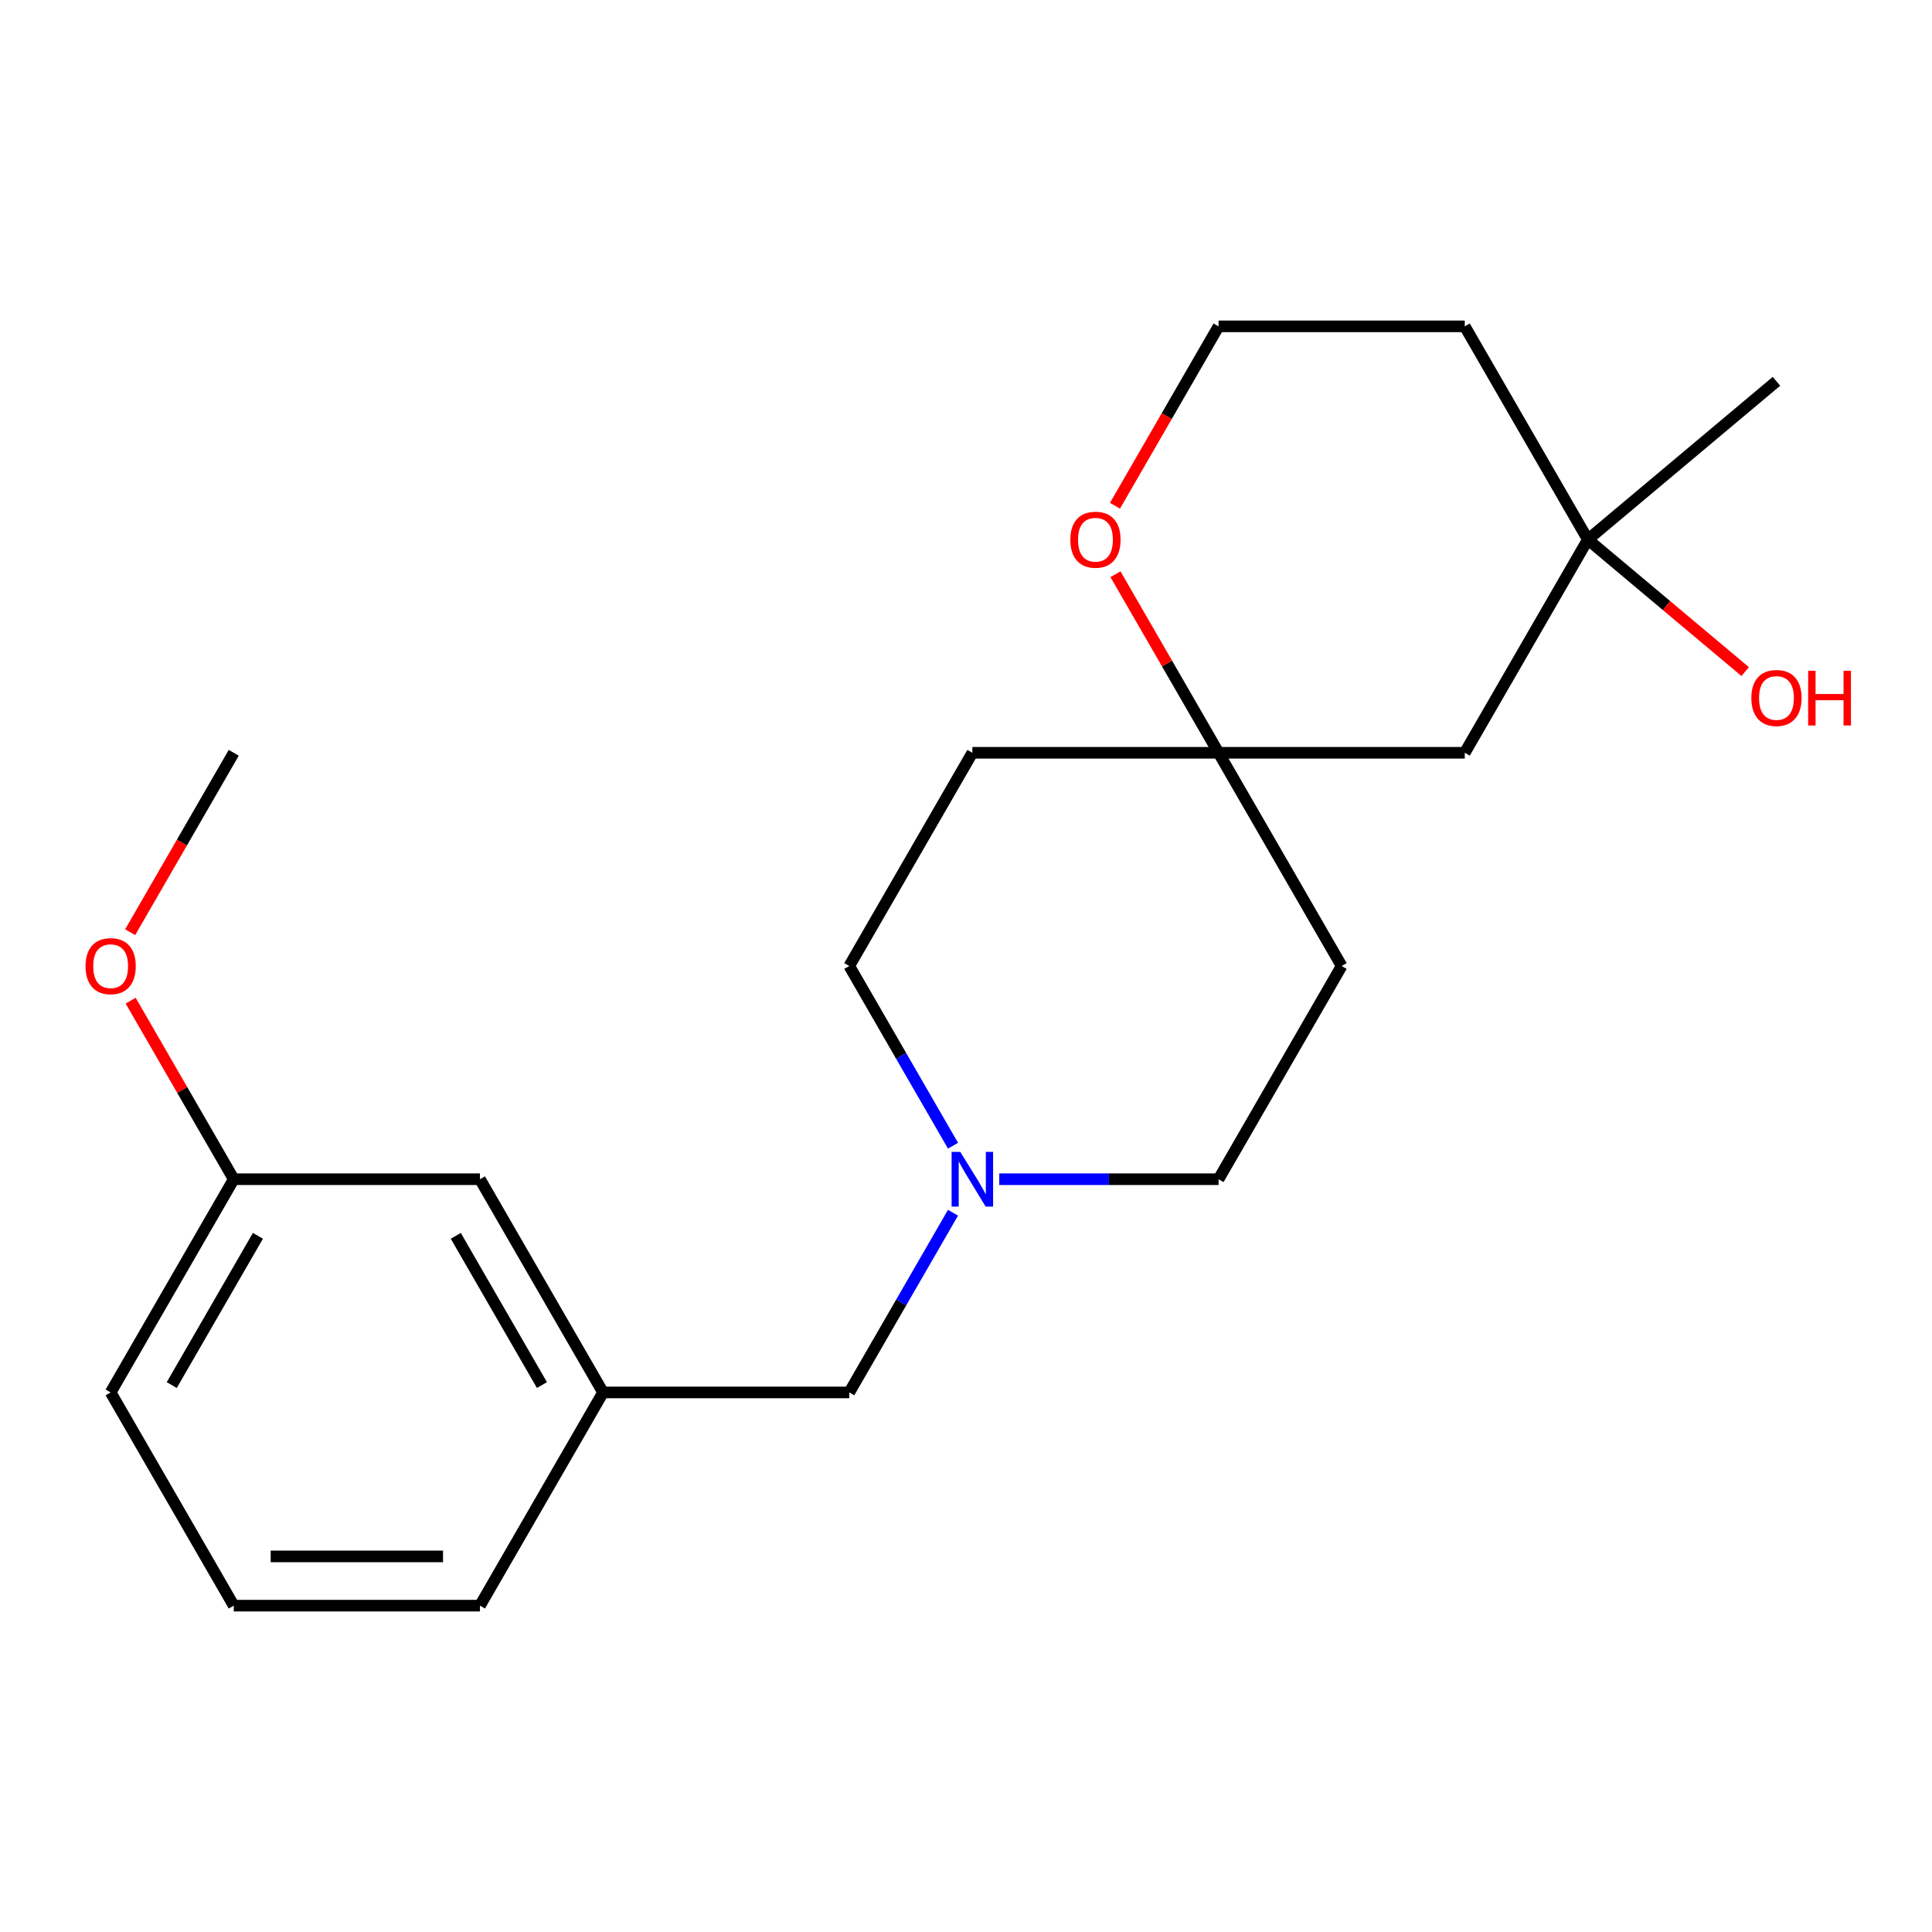 <?xml version='1.0' encoding='iso-8859-1'?>
<svg version='1.1' baseProfile='full'
              xmlns='http://www.w3.org/2000/svg'
                      xmlns:rdkit='http://www.rdkit.org/xml'
                      xmlns:xlink='http://www.w3.org/1999/xlink'
                  xml:space='preserve'
width='1000px' height='1000px' viewBox='0 0 1000 1000'>
<!-- END OF HEADER -->
<rect style='opacity:1.0;fill:#FFFFFF;stroke:none' width='1000' height='1000' x='0' y='0'> </rect>
<path class='bond-2' d='M 630.724,389.639 L 758.158,389.639' style='fill:none;fill-rule:evenodd;stroke:#000000;stroke-width:6px;stroke-linecap:butt;stroke-linejoin:miter;stroke-opacity:1' />
<path class='bond-3' d='M 630.724,389.639 L 604.046,343.431' style='fill:none;fill-rule:evenodd;stroke:#000000;stroke-width:6px;stroke-linecap:butt;stroke-linejoin:miter;stroke-opacity:1' />
<path class='bond-3' d='M 604.046,343.431 L 577.368,297.224' style='fill:none;fill-rule:evenodd;stroke:#FF0000;stroke-width:6px;stroke-linecap:butt;stroke-linejoin:miter;stroke-opacity:1' />
<path class='bond-4' d='M 630.724,389.639 L 503.29,389.639' style='fill:none;fill-rule:evenodd;stroke:#000000;stroke-width:6px;stroke-linecap:butt;stroke-linejoin:miter;stroke-opacity:1' />
<path class='bond-5' d='M 630.724,389.639 L 694.441,500' style='fill:none;fill-rule:evenodd;stroke:#000000;stroke-width:6px;stroke-linecap:butt;stroke-linejoin:miter;stroke-opacity:1' />
<path class='bond-0' d='M 517.216,610.361 L 573.97,610.361' style='fill:none;fill-rule:evenodd;stroke:#0000FF;stroke-width:6px;stroke-linecap:butt;stroke-linejoin:miter;stroke-opacity:1' />
<path class='bond-0' d='M 573.97,610.361 L 630.724,610.361' style='fill:none;fill-rule:evenodd;stroke:#000000;stroke-width:6px;stroke-linecap:butt;stroke-linejoin:miter;stroke-opacity:1' />
<path class='bond-6' d='M 493.276,627.707 L 466.424,674.215' style='fill:none;fill-rule:evenodd;stroke:#0000FF;stroke-width:6px;stroke-linecap:butt;stroke-linejoin:miter;stroke-opacity:1' />
<path class='bond-6' d='M 466.424,674.215 L 439.573,720.722' style='fill:none;fill-rule:evenodd;stroke:#000000;stroke-width:6px;stroke-linecap:butt;stroke-linejoin:miter;stroke-opacity:1' />
<path class='bond-21' d='M 493.276,593.015 L 466.424,546.508' style='fill:none;fill-rule:evenodd;stroke:#0000FF;stroke-width:6px;stroke-linecap:butt;stroke-linejoin:miter;stroke-opacity:1' />
<path class='bond-21' d='M 466.424,546.508 L 439.573,500' style='fill:none;fill-rule:evenodd;stroke:#000000;stroke-width:6px;stroke-linecap:butt;stroke-linejoin:miter;stroke-opacity:1' />
<path class='bond-1' d='M 821.875,279.278 L 758.158,389.639' style='fill:none;fill-rule:evenodd;stroke:#000000;stroke-width:6px;stroke-linecap:butt;stroke-linejoin:miter;stroke-opacity:1' />
<path class='bond-13' d='M 821.875,279.278 L 862.592,313.444' style='fill:none;fill-rule:evenodd;stroke:#000000;stroke-width:6px;stroke-linecap:butt;stroke-linejoin:miter;stroke-opacity:1' />
<path class='bond-13' d='M 862.592,313.444 L 903.31,347.609' style='fill:none;fill-rule:evenodd;stroke:#FF0000;stroke-width:6px;stroke-linecap:butt;stroke-linejoin:miter;stroke-opacity:1' />
<path class='bond-17' d='M 821.875,279.278 L 919.495,197.365' style='fill:none;fill-rule:evenodd;stroke:#000000;stroke-width:6px;stroke-linecap:butt;stroke-linejoin:miter;stroke-opacity:1' />
<path class='bond-22' d='M 821.875,279.278 L 758.158,168.917' style='fill:none;fill-rule:evenodd;stroke:#000000;stroke-width:6px;stroke-linecap:butt;stroke-linejoin:miter;stroke-opacity:1' />
<path class='bond-12' d='M 577.114,261.772 L 603.919,215.344' style='fill:none;fill-rule:evenodd;stroke:#FF0000;stroke-width:6px;stroke-linecap:butt;stroke-linejoin:miter;stroke-opacity:1' />
<path class='bond-12' d='M 603.919,215.344 L 630.724,168.917' style='fill:none;fill-rule:evenodd;stroke:#000000;stroke-width:6px;stroke-linecap:butt;stroke-linejoin:miter;stroke-opacity:1' />
<path class='bond-8' d='M 503.29,389.639 L 439.573,500' style='fill:none;fill-rule:evenodd;stroke:#000000;stroke-width:6px;stroke-linecap:butt;stroke-linejoin:miter;stroke-opacity:1' />
<path class='bond-9' d='M 694.441,500 L 630.724,610.361' style='fill:none;fill-rule:evenodd;stroke:#000000;stroke-width:6px;stroke-linecap:butt;stroke-linejoin:miter;stroke-opacity:1' />
<path class='bond-7' d='M 439.573,720.722 L 312.139,720.722' style='fill:none;fill-rule:evenodd;stroke:#000000;stroke-width:6px;stroke-linecap:butt;stroke-linejoin:miter;stroke-opacity:1' />
<path class='bond-11' d='M 312.139,720.722 L 248.422,610.361' style='fill:none;fill-rule:evenodd;stroke:#000000;stroke-width:6px;stroke-linecap:butt;stroke-linejoin:miter;stroke-opacity:1' />
<path class='bond-11' d='M 280.509,716.911 L 235.908,639.659' style='fill:none;fill-rule:evenodd;stroke:#000000;stroke-width:6px;stroke-linecap:butt;stroke-linejoin:miter;stroke-opacity:1' />
<path class='bond-18' d='M 312.139,720.722 L 248.422,831.083' style='fill:none;fill-rule:evenodd;stroke:#000000;stroke-width:6px;stroke-linecap:butt;stroke-linejoin:miter;stroke-opacity:1' />
<path class='bond-10' d='M 758.158,168.917 L 630.724,168.917' style='fill:none;fill-rule:evenodd;stroke:#000000;stroke-width:6px;stroke-linecap:butt;stroke-linejoin:miter;stroke-opacity:1' />
<path class='bond-14' d='M 248.422,610.361 L 120.988,610.361' style='fill:none;fill-rule:evenodd;stroke:#000000;stroke-width:6px;stroke-linecap:butt;stroke-linejoin:miter;stroke-opacity:1' />
<path class='bond-15' d='M 120.988,610.361 L 94.31,564.153' style='fill:none;fill-rule:evenodd;stroke:#000000;stroke-width:6px;stroke-linecap:butt;stroke-linejoin:miter;stroke-opacity:1' />
<path class='bond-15' d='M 94.31,564.153 L 67.632,517.946' style='fill:none;fill-rule:evenodd;stroke:#FF0000;stroke-width:6px;stroke-linecap:butt;stroke-linejoin:miter;stroke-opacity:1' />
<path class='bond-23' d='M 120.988,610.361 L 57.271,720.722' style='fill:none;fill-rule:evenodd;stroke:#000000;stroke-width:6px;stroke-linecap:butt;stroke-linejoin:miter;stroke-opacity:1' />
<path class='bond-23' d='M 133.503,639.659 L 88.901,716.911' style='fill:none;fill-rule:evenodd;stroke:#000000;stroke-width:6px;stroke-linecap:butt;stroke-linejoin:miter;stroke-opacity:1' />
<path class='bond-20' d='M 67.378,482.494 L 94.183,436.067' style='fill:none;fill-rule:evenodd;stroke:#FF0000;stroke-width:6px;stroke-linecap:butt;stroke-linejoin:miter;stroke-opacity:1' />
<path class='bond-20' d='M 94.183,436.067 L 120.988,389.639' style='fill:none;fill-rule:evenodd;stroke:#000000;stroke-width:6px;stroke-linecap:butt;stroke-linejoin:miter;stroke-opacity:1' />
<path class='bond-16' d='M 120.988,831.083 L 248.422,831.083' style='fill:none;fill-rule:evenodd;stroke:#000000;stroke-width:6px;stroke-linecap:butt;stroke-linejoin:miter;stroke-opacity:1' />
<path class='bond-16' d='M 140.103,805.597 L 229.307,805.597' style='fill:none;fill-rule:evenodd;stroke:#000000;stroke-width:6px;stroke-linecap:butt;stroke-linejoin:miter;stroke-opacity:1' />
<path class='bond-19' d='M 120.988,831.083 L 57.271,720.722' style='fill:none;fill-rule:evenodd;stroke:#000000;stroke-width:6px;stroke-linecap:butt;stroke-linejoin:miter;stroke-opacity:1' />
<path  class='atom-1' d='M 497.03 596.201
L 506.31 611.201
Q 507.23 612.681, 508.71 615.361
Q 510.19 618.041, 510.27 618.201
L 510.27 596.201
L 514.03 596.201
L 514.03 624.521
L 510.15 624.521
L 500.19 608.121
Q 499.03 606.201, 497.79 604.001
Q 496.59 601.801, 496.23 601.121
L 496.23 624.521
L 492.55 624.521
L 492.55 596.201
L 497.03 596.201
' fill='#0000FF'/>
<path  class='atom-4' d='M 554.007 279.358
Q 554.007 272.558, 557.367 268.758
Q 560.727 264.958, 567.007 264.958
Q 573.287 264.958, 576.647 268.758
Q 580.007 272.558, 580.007 279.358
Q 580.007 286.238, 576.607 290.158
Q 573.207 294.038, 567.007 294.038
Q 560.767 294.038, 557.367 290.158
Q 554.007 286.278, 554.007 279.358
M 567.007 290.838
Q 571.327 290.838, 573.647 287.958
Q 576.007 285.038, 576.007 279.358
Q 576.007 273.798, 573.647 270.998
Q 571.327 268.158, 567.007 268.158
Q 562.687 268.158, 560.327 270.958
Q 558.007 273.758, 558.007 279.358
Q 558.007 285.078, 560.327 287.958
Q 562.687 290.838, 567.007 290.838
' fill='#FF0000'/>
<path  class='atom-14' d='M 906.495 361.271
Q 906.495 354.471, 909.855 350.671
Q 913.215 346.871, 919.495 346.871
Q 925.775 346.871, 929.135 350.671
Q 932.495 354.471, 932.495 361.271
Q 932.495 368.151, 929.095 372.071
Q 925.695 375.951, 919.495 375.951
Q 913.255 375.951, 909.855 372.071
Q 906.495 368.191, 906.495 361.271
M 919.495 372.751
Q 923.815 372.751, 926.135 369.871
Q 928.495 366.951, 928.495 361.271
Q 928.495 355.711, 926.135 352.911
Q 923.815 350.071, 919.495 350.071
Q 915.175 350.071, 912.815 352.871
Q 910.495 355.671, 910.495 361.271
Q 910.495 366.991, 912.815 369.871
Q 915.175 372.751, 919.495 372.751
' fill='#FF0000'/>
<path  class='atom-14' d='M 935.895 347.191
L 939.735 347.191
L 939.735 359.231
L 954.215 359.231
L 954.215 347.191
L 958.055 347.191
L 958.055 375.511
L 954.215 375.511
L 954.215 362.431
L 939.735 362.431
L 939.735 375.511
L 935.895 375.511
L 935.895 347.191
' fill='#FF0000'/>
<path  class='atom-16' d='M 44.271 500.08
Q 44.271 493.28, 47.631 489.48
Q 50.991 485.68, 57.271 485.68
Q 63.551 485.68, 66.911 489.48
Q 70.271 493.28, 70.271 500.08
Q 70.271 506.96, 66.871 510.88
Q 63.471 514.76, 57.271 514.76
Q 51.031 514.76, 47.631 510.88
Q 44.271 507, 44.271 500.08
M 57.271 511.56
Q 61.591 511.56, 63.911 508.68
Q 66.271 505.76, 66.271 500.08
Q 66.271 494.52, 63.911 491.72
Q 61.591 488.88, 57.271 488.88
Q 52.951 488.88, 50.591 491.68
Q 48.271 494.48, 48.271 500.08
Q 48.271 505.8, 50.591 508.68
Q 52.951 511.56, 57.271 511.56
' fill='#FF0000'/>
</svg>
